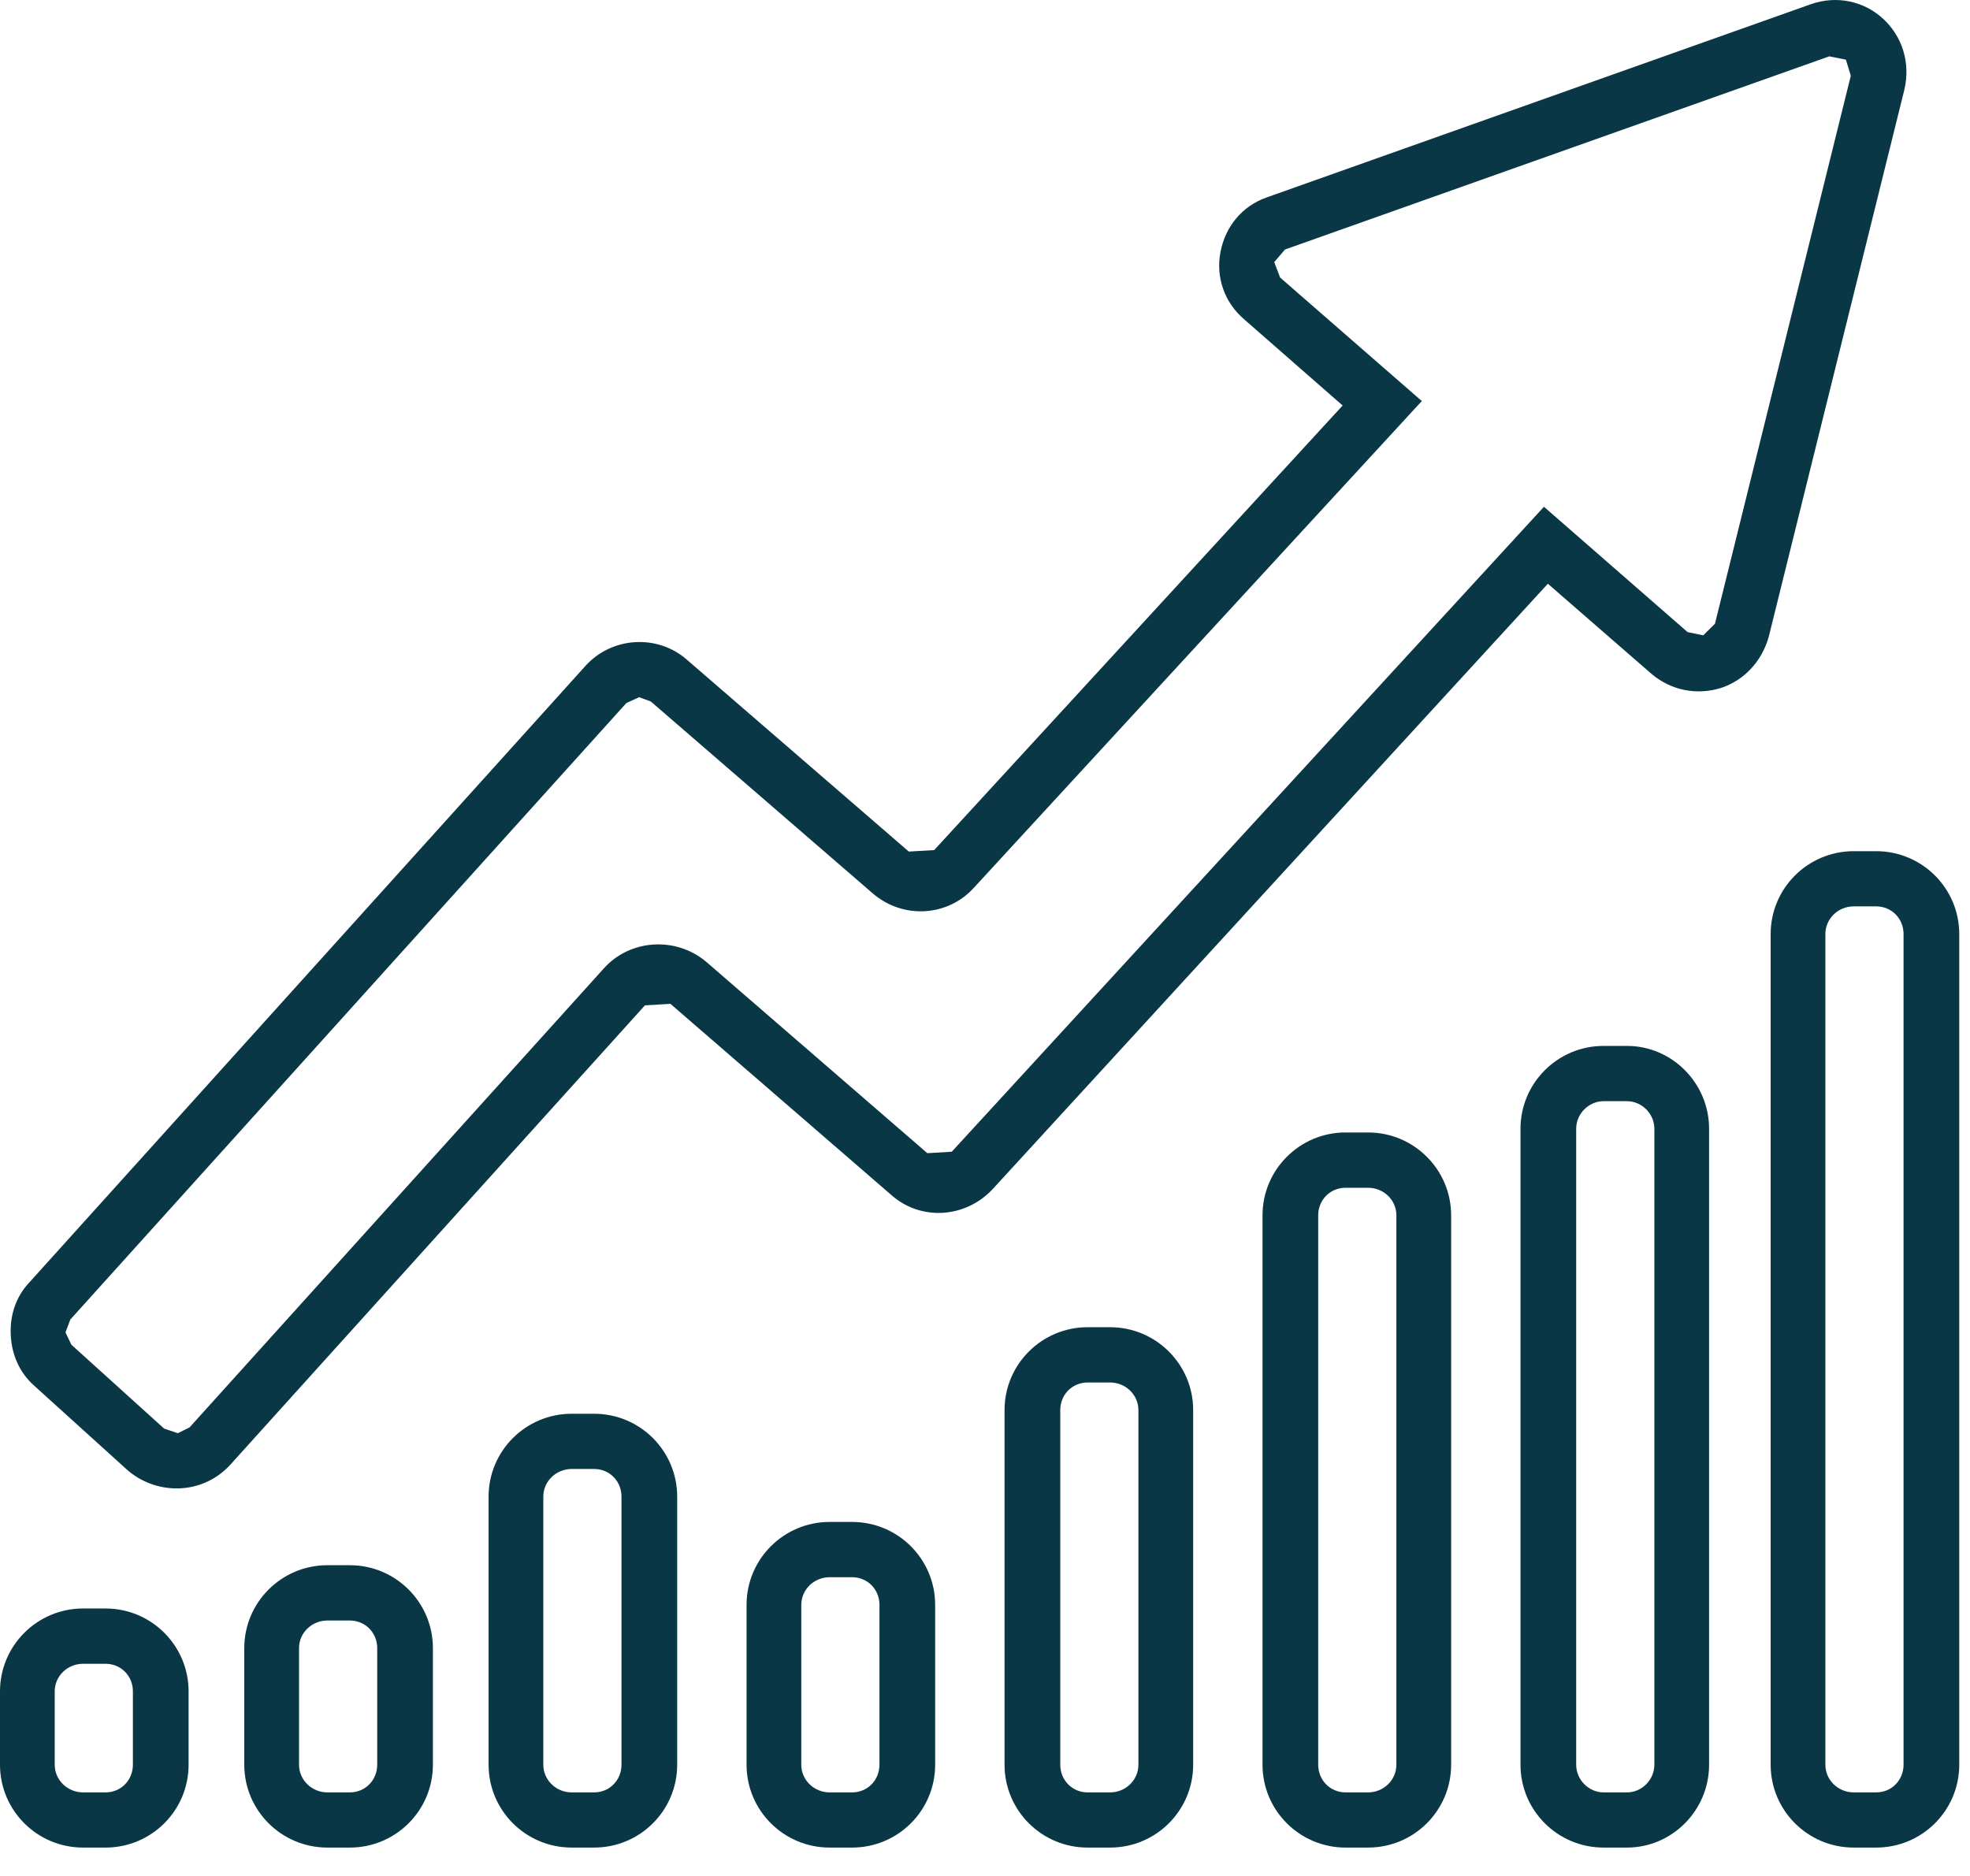<?xml version="1.0" encoding="UTF-8" standalone="no"?><!DOCTYPE svg PUBLIC "-//W3C//DTD SVG 1.1//EN" "http://www.w3.org/Graphics/SVG/1.1/DTD/svg11.dtd"><svg width="100%" height="100%" viewBox="0 0 63 60" version="1.1" xmlns="http://www.w3.org/2000/svg" xmlns:xlink="http://www.w3.org/1999/xlink" xml:space="preserve" xmlns:serif="http://www.serif.com/" style="fill-rule:evenodd;clip-rule:evenodd;stroke-linejoin:round;stroke-miterlimit:2;"><path d="M54.844,19.949l-0.375,0.371l-0.5,-0.103l-4.594,-4.009l-18.938,20.628l-0.781,0.047l-7.062,-6.113c-0.969,-0.825 -2.438,-0.737 -3.281,0.2l-13.25,14.682l-0.375,0.187l-0.438,-0.147l-2.968,-2.684l-0.188,-0.394l0.156,-0.412l17.781,-19.716l0.407,-0.187l0.375,0.137l7.093,6.134c0.969,0.838 2.407,0.754 3.251,-0.19l14.312,-15.553l-4.531,-3.95l-0.188,-0.494l0.344,-0.403l17.406,-6.178l0.531,0.106l0.157,0.515l-4.344,17.526Zm5.375,-19.351c-0.625,-0.575 -1.5,-0.749 -2.313,-0.462l-17.406,6.181c-0.781,0.278 -1.312,0.928 -1.469,1.741c-0.156,0.806 0.125,1.612 0.751,2.15l3.155,2.762l-13.062,14.219l-0.812,0.047l-7.094,-6.134c-0.937,-0.828 -2.406,-0.741 -3.25,0.2l-17.781,19.715c-0.438,0.463 -0.625,1.063 -0.594,1.688c0.031,0.625 0.281,1.2 0.75,1.615l2.969,2.688c0.437,0.384 0.999,0.597 1.593,0.597c0.657,-0 1.282,-0.281 1.719,-0.769l13.25,-14.681l0.813,-0.05l7.062,6.112c0.938,0.838 2.375,0.753 3.25,-0.19l17.75,-19.357l3.313,2.882c0.625,0.528 1.437,0.693 2.219,0.453c0.75,-0.244 1.312,-0.857 1.531,-1.635l4.343,-17.521c0.188,-0.835 -0.062,-1.675 -0.687,-2.251Z" style="fill:#0a3746;fill-rule:nonzero;"/><path d="M19.875,56.442c0,0.488 -0.375,0.885 -0.875,0.885l-0.718,-0c-0.501,-0 -0.907,-0.397 -0.907,-0.885l0,-8.575c0,-0.487 0.406,-0.884 0.907,-0.884l0.718,-0c0.5,-0 0.875,0.397 0.875,0.884l0,8.575Zm-0.875,-11.225l-0.718,0c-1.469,0 -2.657,1.188 -2.657,2.65l-0,8.575c-0,1.463 1.188,2.65 2.657,2.65l0.718,0c1.469,0 2.656,-1.187 2.656,-2.65l0,-8.575c0,-1.462 -1.187,-2.65 -2.656,-2.65Z" style="fill:#0a3746;fill-rule:nonzero;"/><path d="M12.063,56.442c-0,0.488 -0.376,0.885 -0.875,0.885l-0.719,-0c-0.5,-0 -0.906,-0.397 -0.906,-0.885l-0,-3.731c-0,-0.484 0.406,-0.881 0.906,-0.881l0.719,-0c0.499,-0 0.875,0.397 0.875,0.881l-0,3.731Zm-0.875,-6.381l-0.719,-0c-1.469,-0 -2.657,1.191 -2.657,2.65l0,3.731c0,1.463 1.188,2.65 2.657,2.65l0.719,0c1.468,0 2.656,-1.187 2.656,-2.65l-0,-3.731c-0,-1.459 -1.188,-2.65 -2.656,-2.65Z" style="fill:#0a3746;fill-rule:nonzero;"/><path d="M4.25,56.442c0,0.488 -0.375,0.885 -0.875,0.885l-0.718,-0c-0.501,-0 -0.907,-0.397 -0.907,-0.885l0,-2.347c0,-0.487 0.406,-0.881 0.907,-0.881l0.718,0c0.5,0 0.875,0.394 0.875,0.881l0,2.347Zm-0.875,-4.997l-0.718,0c-1.469,0 -2.657,1.191 -2.657,2.65l-0,2.347c-0,1.463 1.188,2.65 2.657,2.65l0.718,0c1.469,0 2.656,-1.187 2.656,-2.65l0,-2.347c0,-1.459 -1.187,-2.65 -2.656,-2.65Z" style="fill:#0a3746;fill-rule:nonzero;"/><path d="M28.125,56.442c-0,0.488 -0.375,0.885 -0.875,0.885l-0.719,-0c-0.5,-0 -0.906,-0.397 -0.906,-0.885l0,-5.115c0,-0.485 0.406,-0.882 0.906,-0.882l0.719,0c0.5,0 0.875,0.397 0.875,0.882l-0,5.115Zm-0.875,-7.765l-0.719,-0c-1.468,-0 -2.656,1.19 -2.656,2.65l0,5.115c0,1.463 1.188,2.65 2.656,2.65l0.719,0c1.469,0 2.656,-1.187 2.656,-2.65l0,-5.115c0,-1.46 -1.187,-2.65 -2.656,-2.65Z" style="fill:#0a3746;fill-rule:nonzero;"/><path d="M36.406,56.442c0,0.488 -0.406,0.885 -0.906,0.885l-0.719,-0c-0.499,-0 -0.874,-0.397 -0.874,-0.885l-0,-11.344c-0,-0.484 0.375,-0.881 0.874,-0.881l0.719,0c0.5,0 0.906,0.397 0.906,0.881l0,11.344Zm-0.906,-13.993l-0.719,-0c-1.468,-0 -2.656,1.19 -2.656,2.649l0,11.344c0,1.463 1.188,2.65 2.656,2.65l0.719,0c1.469,0 2.657,-1.187 2.657,-2.65l-0,-11.344c-0,-1.459 -1.188,-2.649 -2.657,-2.649Z" style="fill:#0a3746;fill-rule:nonzero;"/><path d="M44.656,56.442c0,0.488 -0.406,0.885 -0.906,0.885l-0.719,-0c-0.499,-0 -0.875,-0.397 -0.875,-0.885l0,-17.572c0,-0.487 0.376,-0.881 0.875,-0.881l0.719,0c0.5,0 0.906,0.394 0.906,0.881l0,17.572Zm-0.906,-20.222l-0.719,0c-1.468,0 -2.656,1.191 -2.656,2.65l0,17.572c0,1.463 1.188,2.65 2.656,2.65l0.719,0c1.469,0 2.657,-1.187 2.657,-2.65l-0,-17.572c-0,-1.459 -1.188,-2.65 -2.657,-2.65Z" style="fill:#0a3746;fill-rule:nonzero;"/><path d="M52.906,56.442c0,0.488 -0.406,0.885 -0.875,0.885l-0.75,-0c-0.468,-0 -0.875,-0.397 -0.875,-0.885l0,-20.34c0,-0.485 0.407,-0.882 0.875,-0.882l0.75,0c0.469,0 0.875,0.397 0.875,0.882l0,20.34Zm-0.875,-22.99l-0.75,-0c-1.468,-0 -2.656,1.19 -2.656,2.65l0,20.34c0,1.463 1.188,2.65 2.656,2.65l0.75,0c1.438,0 2.625,-1.187 2.625,-2.65l0,-20.34c0,-1.46 -1.187,-2.65 -2.625,-2.65Z" style="fill:#0a3746;fill-rule:nonzero;"/><path d="M60.875,56.442c0,0.488 -0.375,0.885 -0.875,0.885l-0.718,-0c-0.501,-0 -0.907,-0.397 -0.907,-0.885l0,-26.569c0,-0.487 0.406,-0.884 0.907,-0.884l0.718,0c0.5,0 0.875,0.397 0.875,0.884l0,26.569Zm-0.875,-29.218l-0.718,-0c-1.47,-0 -2.657,1.19 -2.657,2.649l-0,26.569c-0,1.463 1.187,2.65 2.657,2.65l0.718,0c1.469,0 2.656,-1.187 2.656,-2.65l0,-26.569c0,-1.459 -1.187,-2.649 -2.656,-2.649Z" style="fill:#0a3746;fill-rule:nonzero;"/></svg>